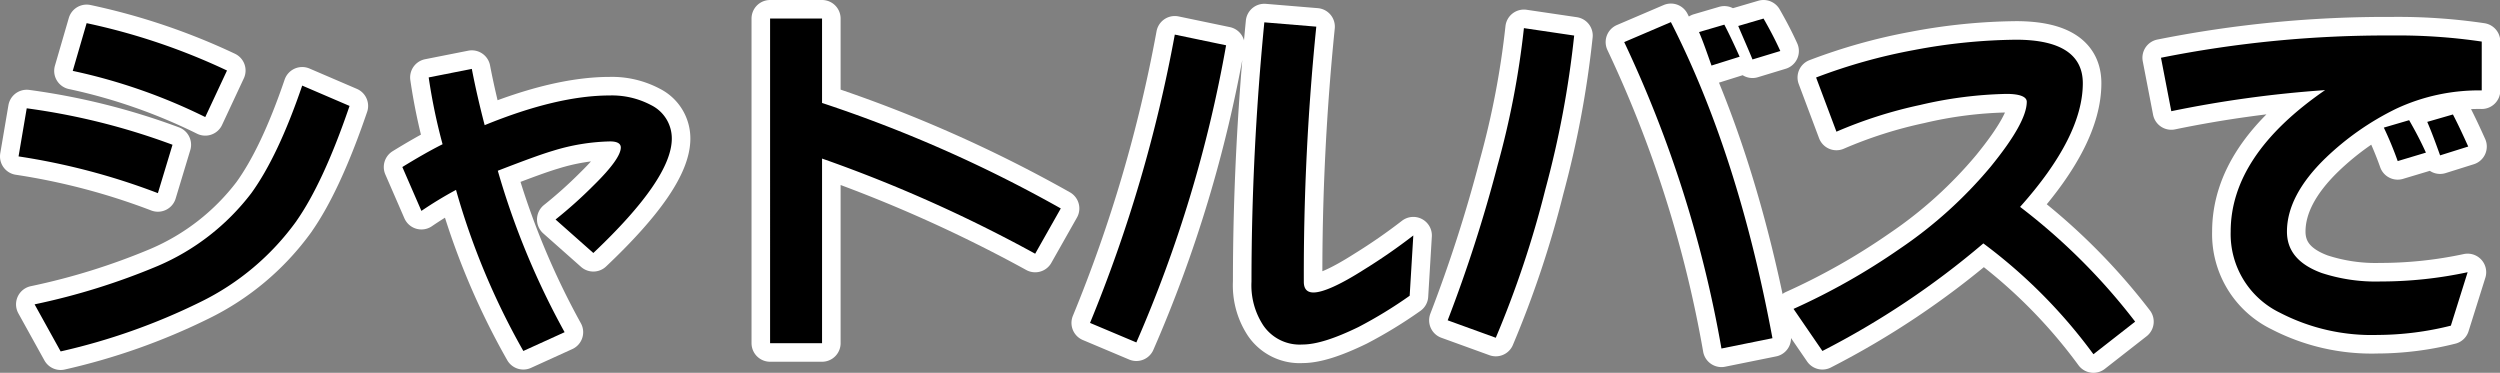 <svg xmlns="http://www.w3.org/2000/svg" viewBox="0 0 336.78 50.22"><rect x="0" y="0" width="336.78" height="50.22" fill="#808080" stroke="none"/><defs><style>.cls-1{fill:none;stroke:#fff;stroke-linecap:round;stroke-linejoin:round;stroke-width:5px;}</style></defs><title>hd_bus</title><g id="レイヤー_2" data-name="レイヤー 2"><g id="レイヤー_1-2" data-name="レイヤー 1"><path class="cls-1" d="M23.77,28.52A90.22,90.22,0,0,0,5,23.57l1.1-6.48A91.06,91.06,0,0,1,25.74,22Zm18.67,3.75a34.71,34.71,0,0,1-13,10.94,84.64,84.64,0,0,1-18.77,6.63L7.16,43.5a90.79,90.79,0,0,0,16.61-5.18,31.27,31.27,0,0,0,12.58-9.79c2.4-3.31,4.7-8.16,6.86-14.5l6.38,2.74C47.2,23.77,44.8,28.9,42.44,32.26Zm-12.29-14A76.1,76.1,0,0,0,12.3,12.05l1.87-6.43A86.15,86.15,0,0,1,33.08,12Z" transform="translate(-2.5 -2.5)"/><path class="cls-1" d="M82.43,36.58l-5.09-4.51a60.21,60.21,0,0,0,5.09-4.56c2.45-2.4,3.7-4.13,3.7-5.14,0-.53-.48-.82-1.44-.82A27.79,27.79,0,0,0,77,22.81c-1.63.48-4.08,1.39-7.44,2.69a104.89,104.89,0,0,0,9,21.75L73,49.78a97.63,97.63,0,0,1-9.07-21.7,52.58,52.58,0,0,0-4.66,2.83L56.7,25c1.87-1.15,3.7-2.21,5.42-3.07a76.78,76.78,0,0,1-1.87-9l5.81-1.15c.48,2.5,1.06,5,1.73,7.58q9.79-4,16.85-4a11.24,11.24,0,0,1,5.57,1.3A5,5,0,0,1,93,21.17C93,24.77,89.48,29.91,82.43,36.58Z" transform="translate(-2.5 -2.5)"/><path class="cls-1" d="M141.95,36.68a191.4,191.4,0,0,0-28.71-12.82V48.73h-7V5h7V16.37A181.54,181.54,0,0,1,145.4,30.58Z" transform="translate(-2.5 -2.5)"/><path class="cls-1" d="M155.58,48.63,149.34,46A193.59,193.59,0,0,0,160.76,7.16l6.91,1.44A176.76,176.76,0,0,1,155.58,48.63Zm36.82-6.29a59.44,59.44,0,0,1-6.91,4.22c-3.17,1.54-5.66,2.35-7.54,2.35a5.93,5.93,0,0,1-5.28-2.59,9.83,9.83,0,0,1-1.58-5.86q0-17.21,1.73-34.95l7,.58a330.27,330.27,0,0,0-1.68,34.37q0,1.44,1.3,1.44c1.25,0,3.55-1,6.87-3.12a76.73,76.73,0,0,0,6.58-4.56Z" transform="translate(-2.5 -2.5)"/><path class="cls-1" d="M210.68,28A136.42,136.42,0,0,1,204,48l-6.48-2.35a194,194,0,0,0,6.72-20.88,115.49,115.49,0,0,0,3.55-18.48l6.77,1A132.11,132.11,0,0,1,210.68,28ZM234.4,49.45a161.42,161.42,0,0,0-13.1-41.28l6.29-2.69q9.07,17.78,13.68,42.58Zm-1.34-38.12c-.58-1.63-1.1-3.17-1.68-4.51l3.41-1c.72,1.39,1.39,2.83,2.06,4.32Zm5.52-.82c-.48-1.2-1.15-2.69-1.92-4.51l3.41-1c.77,1.34,1.54,2.78,2.26,4.37Z" transform="translate(-2.5 -2.5)"/><path class="cls-1" d="M284.51,50.22a70.54,70.54,0,0,0-14.83-14.93A112.18,112.18,0,0,1,248,49.78l-3.89-5.67A89.21,89.21,0,0,0,258.44,36a58.88,58.88,0,0,0,12.19-11q4.9-6,4.9-8.79c0-.67-.91-1.06-2.74-1.06a55.35,55.35,0,0,0-11.62,1.49,60.2,60.2,0,0,0-11.28,3.6l-2.74-7.3a75.16,75.16,0,0,1,13.2-3.7,76.9,76.9,0,0,1,13.73-1.39c6,0,9,2,9,5.86,0,4.8-2.83,10.37-8.45,16.66a82.73,82.73,0,0,1,15.5,15.46Z" transform="translate(-2.5 -2.5)"/><path class="cls-1" d="M325.31,17.14a37.35,37.35,0,0,0-9.55,6.67c-3.46,3.36-5.18,6.67-5.18,9.89,0,2.59,1.54,4.42,4.66,5.57a23.42,23.42,0,0,0,7.92,1.15,56,56,0,0,0,11.76-1.25l-2.26,7.2a41,41,0,0,1-9.84,1.25,26.85,26.85,0,0,1-13.2-3A11.76,11.76,0,0,1,303,33.7q0-10.3,12.72-19.06A155.07,155.07,0,0,0,295,17.48l-1.39-7.2a154.76,154.76,0,0,1,31.11-3,77.17,77.17,0,0,1,12.1.82v6.58A26.3,26.3,0,0,0,325.31,17.14Zm.19,7.06a46.69,46.69,0,0,0-1.87-4.51l3.41-1c.77,1.34,1.54,2.78,2.26,4.37Zm5.71-.77c-.58-1.63-1.15-3.17-1.73-4.51l3.46-1c.72,1.39,1.39,2.83,2.06,4.32Z" transform="translate(-2.5 -2.5)"/><path d="M23.77,28.52A90.22,90.22,0,0,0,5,23.57l1.1-6.48A91.06,91.06,0,0,1,25.74,22Zm18.67,3.75a34.71,34.71,0,0,1-13,10.94,84.64,84.64,0,0,1-18.77,6.63L7.16,43.5a90.79,90.79,0,0,0,16.61-5.18,31.27,31.27,0,0,0,12.58-9.79c2.4-3.31,4.7-8.16,6.86-14.5l6.38,2.74C47.2,23.77,44.8,28.9,42.44,32.26Zm-12.29-14A76.1,76.1,0,0,0,12.3,12.05l1.87-6.43A86.15,86.15,0,0,1,33.08,12Z" transform="translate(-2.5 -2.5)"/><path d="M82.43,36.58l-5.09-4.51a60.21,60.21,0,0,0,5.09-4.56c2.45-2.4,3.7-4.13,3.7-5.14,0-.53-.48-.82-1.44-.82A27.79,27.79,0,0,0,77,22.81c-1.63.48-4.08,1.39-7.44,2.69a104.89,104.89,0,0,0,9,21.75L73,49.78a97.63,97.63,0,0,1-9.07-21.7,52.58,52.58,0,0,0-4.66,2.83L56.7,25c1.87-1.15,3.7-2.21,5.42-3.07a76.78,76.78,0,0,1-1.87-9l5.81-1.15c.48,2.5,1.06,5,1.73,7.58q9.79-4,16.85-4a11.24,11.24,0,0,1,5.57,1.3A5,5,0,0,1,93,21.17C93,24.77,89.48,29.91,82.43,36.58Z" transform="translate(-2.5 -2.5)"/><path d="M141.95,36.68a191.4,191.4,0,0,0-28.71-12.82V48.73h-7V5h7V16.37A181.54,181.54,0,0,1,145.4,30.58Z" transform="translate(-2.5 -2.5)"/><path d="M155.58,48.63,149.34,46A193.59,193.59,0,0,0,160.76,7.16l6.91,1.44A176.76,176.76,0,0,1,155.58,48.63Zm36.82-6.29a59.44,59.44,0,0,1-6.91,4.22c-3.17,1.54-5.66,2.35-7.54,2.35a5.93,5.93,0,0,1-5.28-2.59,9.83,9.83,0,0,1-1.58-5.86q0-17.21,1.73-34.95l7,.58a330.27,330.27,0,0,0-1.68,34.37q0,1.44,1.3,1.44c1.25,0,3.55-1,6.87-3.12a76.73,76.73,0,0,0,6.58-4.56Z" transform="translate(-2.5 -2.5)"/><path d="M210.68,28A136.42,136.42,0,0,1,204,48l-6.48-2.35a194,194,0,0,0,6.72-20.88,115.49,115.49,0,0,0,3.55-18.48l6.77,1A132.11,132.11,0,0,1,210.68,28ZM234.4,49.45a161.42,161.42,0,0,0-13.1-41.28l6.29-2.69q9.07,17.78,13.68,42.58Zm-1.34-38.12c-.58-1.63-1.1-3.17-1.68-4.51l3.41-1c.72,1.39,1.39,2.83,2.06,4.32Zm5.52-.82c-.48-1.2-1.15-2.69-1.92-4.51l3.41-1c.77,1.34,1.54,2.78,2.26,4.37Z" transform="translate(-2.5 -2.5)"/><path d="M284.51,50.22a70.54,70.54,0,0,0-14.83-14.93A112.18,112.18,0,0,1,248,49.78l-3.89-5.67A89.21,89.21,0,0,0,258.44,36a58.88,58.88,0,0,0,12.19-11q4.9-6,4.9-8.79c0-.67-.91-1.06-2.74-1.06a55.35,55.35,0,0,0-11.62,1.49,60.2,60.2,0,0,0-11.28,3.6l-2.74-7.3a75.16,75.16,0,0,1,13.2-3.7,76.9,76.9,0,0,1,13.73-1.39c6,0,9,2,9,5.86,0,4.8-2.83,10.37-8.45,16.66a82.73,82.73,0,0,1,15.5,15.46Z" transform="translate(-2.5 -2.5)"/><path d="M325.31,17.14a37.35,37.35,0,0,0-9.55,6.67c-3.46,3.36-5.18,6.67-5.18,9.89,0,2.59,1.54,4.42,4.66,5.57a23.42,23.42,0,0,0,7.92,1.15,56,56,0,0,0,11.76-1.25l-2.26,7.2a41,41,0,0,1-9.84,1.25,26.85,26.85,0,0,1-13.2-3A11.76,11.76,0,0,1,303,33.7q0-10.3,12.72-19.06A155.07,155.07,0,0,0,295,17.48l-1.39-7.2a154.76,154.76,0,0,1,31.11-3,77.17,77.17,0,0,1,12.1.82v6.58A26.3,26.3,0,0,0,325.31,17.14Zm.19,7.06a46.69,46.69,0,0,0-1.87-4.51l3.41-1c.77,1.34,1.54,2.78,2.26,4.37Zm5.71-.77c-.58-1.63-1.15-3.17-1.73-4.51l3.46-1c.72,1.39,1.39,2.83,2.06,4.32Z" transform="translate(-2.5 -2.5)"/></g></g></svg>